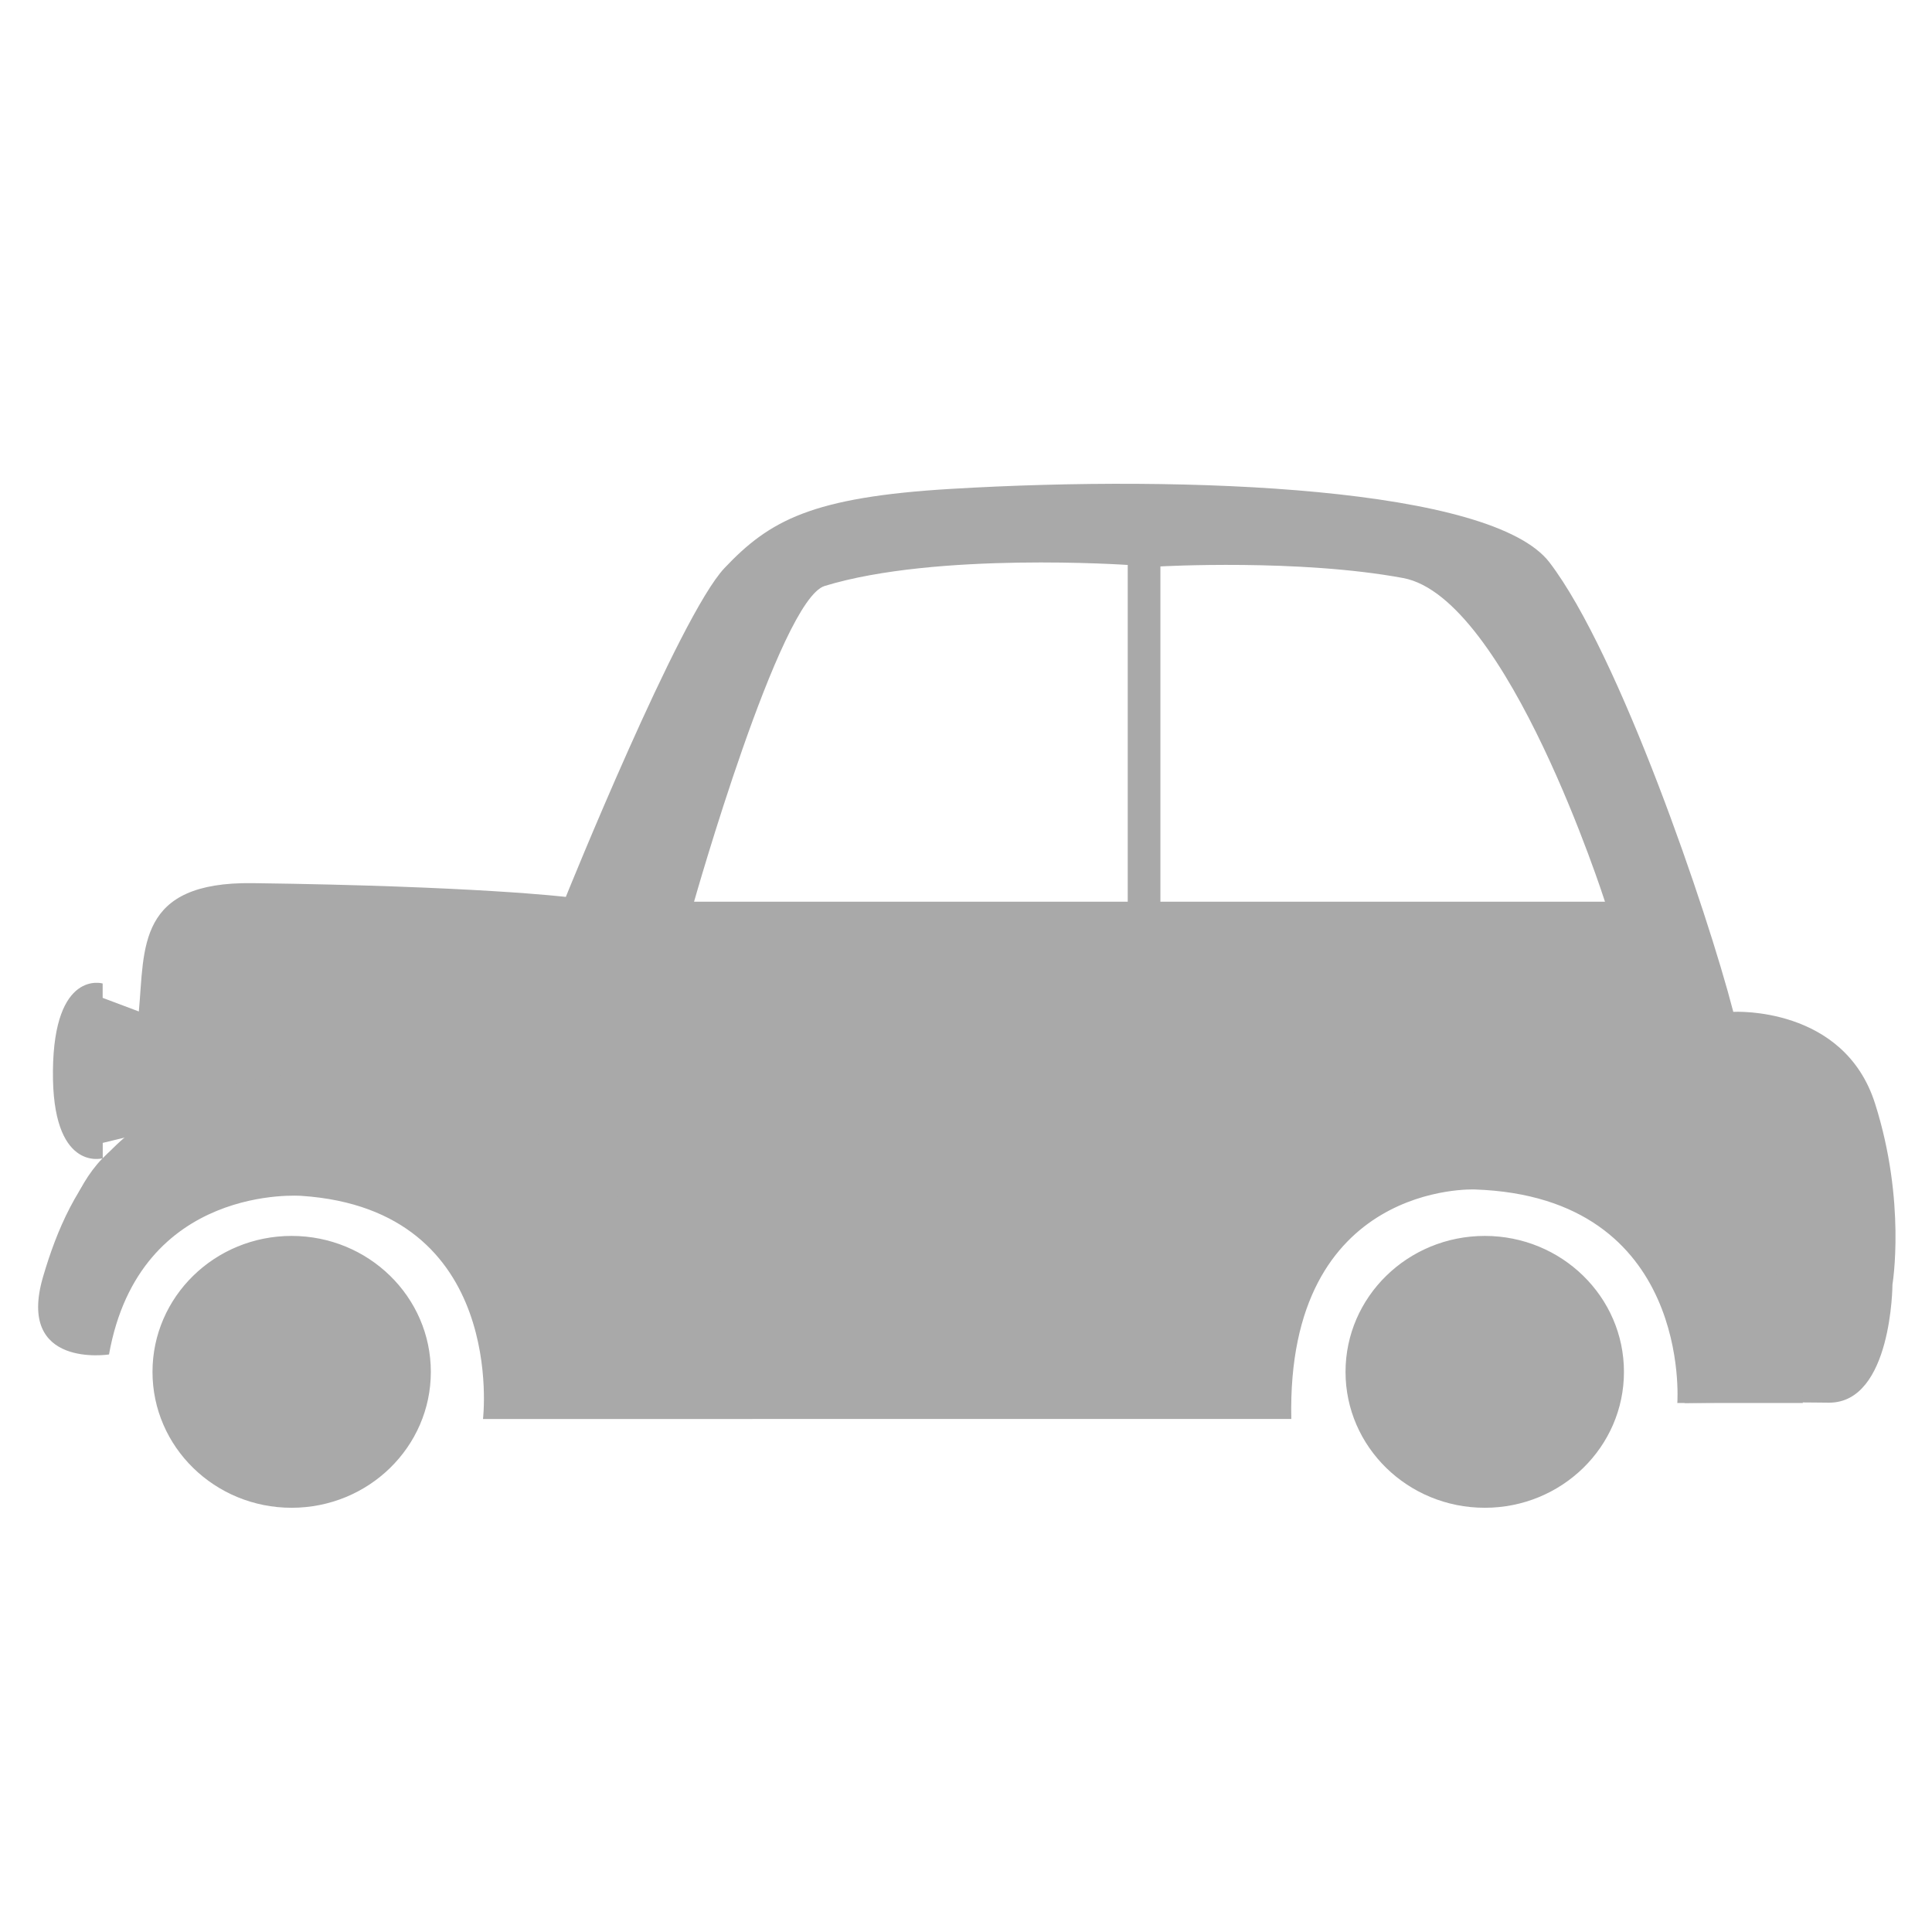 <?xml version="1.0" encoding="utf-8"?>
<!-- Generator: Adobe Illustrator 16.0.0, SVG Export Plug-In . SVG Version: 6.00 Build 0)  -->
<!DOCTYPE svg PUBLIC "-//W3C//DTD SVG 1.1//EN" "http://www.w3.org/Graphics/SVG/1.1/DTD/svg11.dtd">
<svg version="1.1" id="圖層_1" xmlns="http://www.w3.org/2000/svg" xmlns:xlink="http://www.w3.org/1999/xlink" x="0px" y="0px"
	 width="45px" height="45px" viewBox="569.704 2387.082 45 45" enable-background="new 569.704 2387.082 45 45"
	 xml:space="preserve">
<path fill-rule="evenodd" clip-rule="evenodd" fill="#A9A9A9" d="M613.783,2417c0,0-0.01,2.755-1.477,2.753
	c-0.305,0-1.061-0.024-3.364,0.008c0.012-0.13,0.035-0.481,0.035-0.611c0-3.254-2.567-4.712-4.807-4.712
	c-2.238,0-4.805,1.521-4.805,4.712c0,0.17,0.015,0.335,0.036,0.501c-8.104,0.115-16.07,0.254-18.064,0.284
	c0.053-0.254,0.08-0.518,0.08-0.785c0-2.124-1.311-4.712-4.806-4.712c-3.032,0-4.295,1.492-4.726,3.937l-0.079-0.018l-0.869-0.226
	c0,0-0.165-2.705,1.155-4.07c-0.03,0.009-1.178,0.3-1.155-2.037c0.022-2.367,1.158-2.035,1.158-2.035v0.335l0.843,0.317
	c0.137-1.49-0.048-3.024,2.651-2.989c5.221,0.069,7.294,0.321,7.294,0.321s2.642-6.545,3.696-7.66
	c1.052-1.113,2.039-1.652,5.276-1.844c5.563-0.331,12.604-0.034,13.94,1.713c1.63,2.132,3.679,8.139,4.281,10.468
	c0,0,2.579-0.149,3.303,2.14C614.105,2415.078,613.783,2417,613.783,2417z M572.879,2413.513l-0.782,0.189v0.356
	c0.302-0.312,0.681-0.554,1.159-0.677C573.256,2413.382,572.91,2413.624,572.879,2413.513z M595.971,2400.241
	c0,0-4.457-0.307-7.058,0.489c-1.048,0.318-3.043,7.354-3.043,7.354h10.101V2400.241z M602.388,2400.546
	c-2.435-0.452-5.656-0.271-5.656-0.271v7.809h10.355C607.087,2408.084,604.822,2401,602.388,2400.546z M576.496,2415.869
	c1.791,0,3.243,1.418,3.243,3.167c0,1.748-1.452,3.165-3.243,3.165c-1.79,0-3.24-1.417-3.24-3.165
	C573.256,2417.287,574.706,2415.869,576.496,2415.869z M604.288,2415.869c1.79,0,3.241,1.418,3.241,3.167
	c0,1.748-1.451,3.165-3.241,3.165c-1.792,0-3.244-1.417-3.244-3.165C601.044,2417.287,602.496,2415.869,604.288,2415.869z"/>
<path fill-rule="evenodd" clip-rule="evenodd" fill="#A9A9A9" d="M580.954,2420.133c0,0,0.577-4.875-4.226-5.197
	c0,0-3.771-0.299-4.485,3.694c0,0-2.166,0.339-1.536-1.81c0.631-2.146,1.863-4.483,6.254-4.75c3.564-0.214,6.193,1.874,7.873,3.619
	c1.68,1.747,3.479,3.165,8.105,3.394c2.955,0.144,4.863-0.453,4.863-0.453s-0.687-6.704,6.485-6.56c0.206,0,6.272-0.654,7.366,7.132
	c0.016,0.107,0.03,0.446,0.042,0.559h-2.923c0,0,0.354-4.803-4.718-4.974c0,0-4.392-0.196-4.273,5.346H580.954z"/>
</svg>

